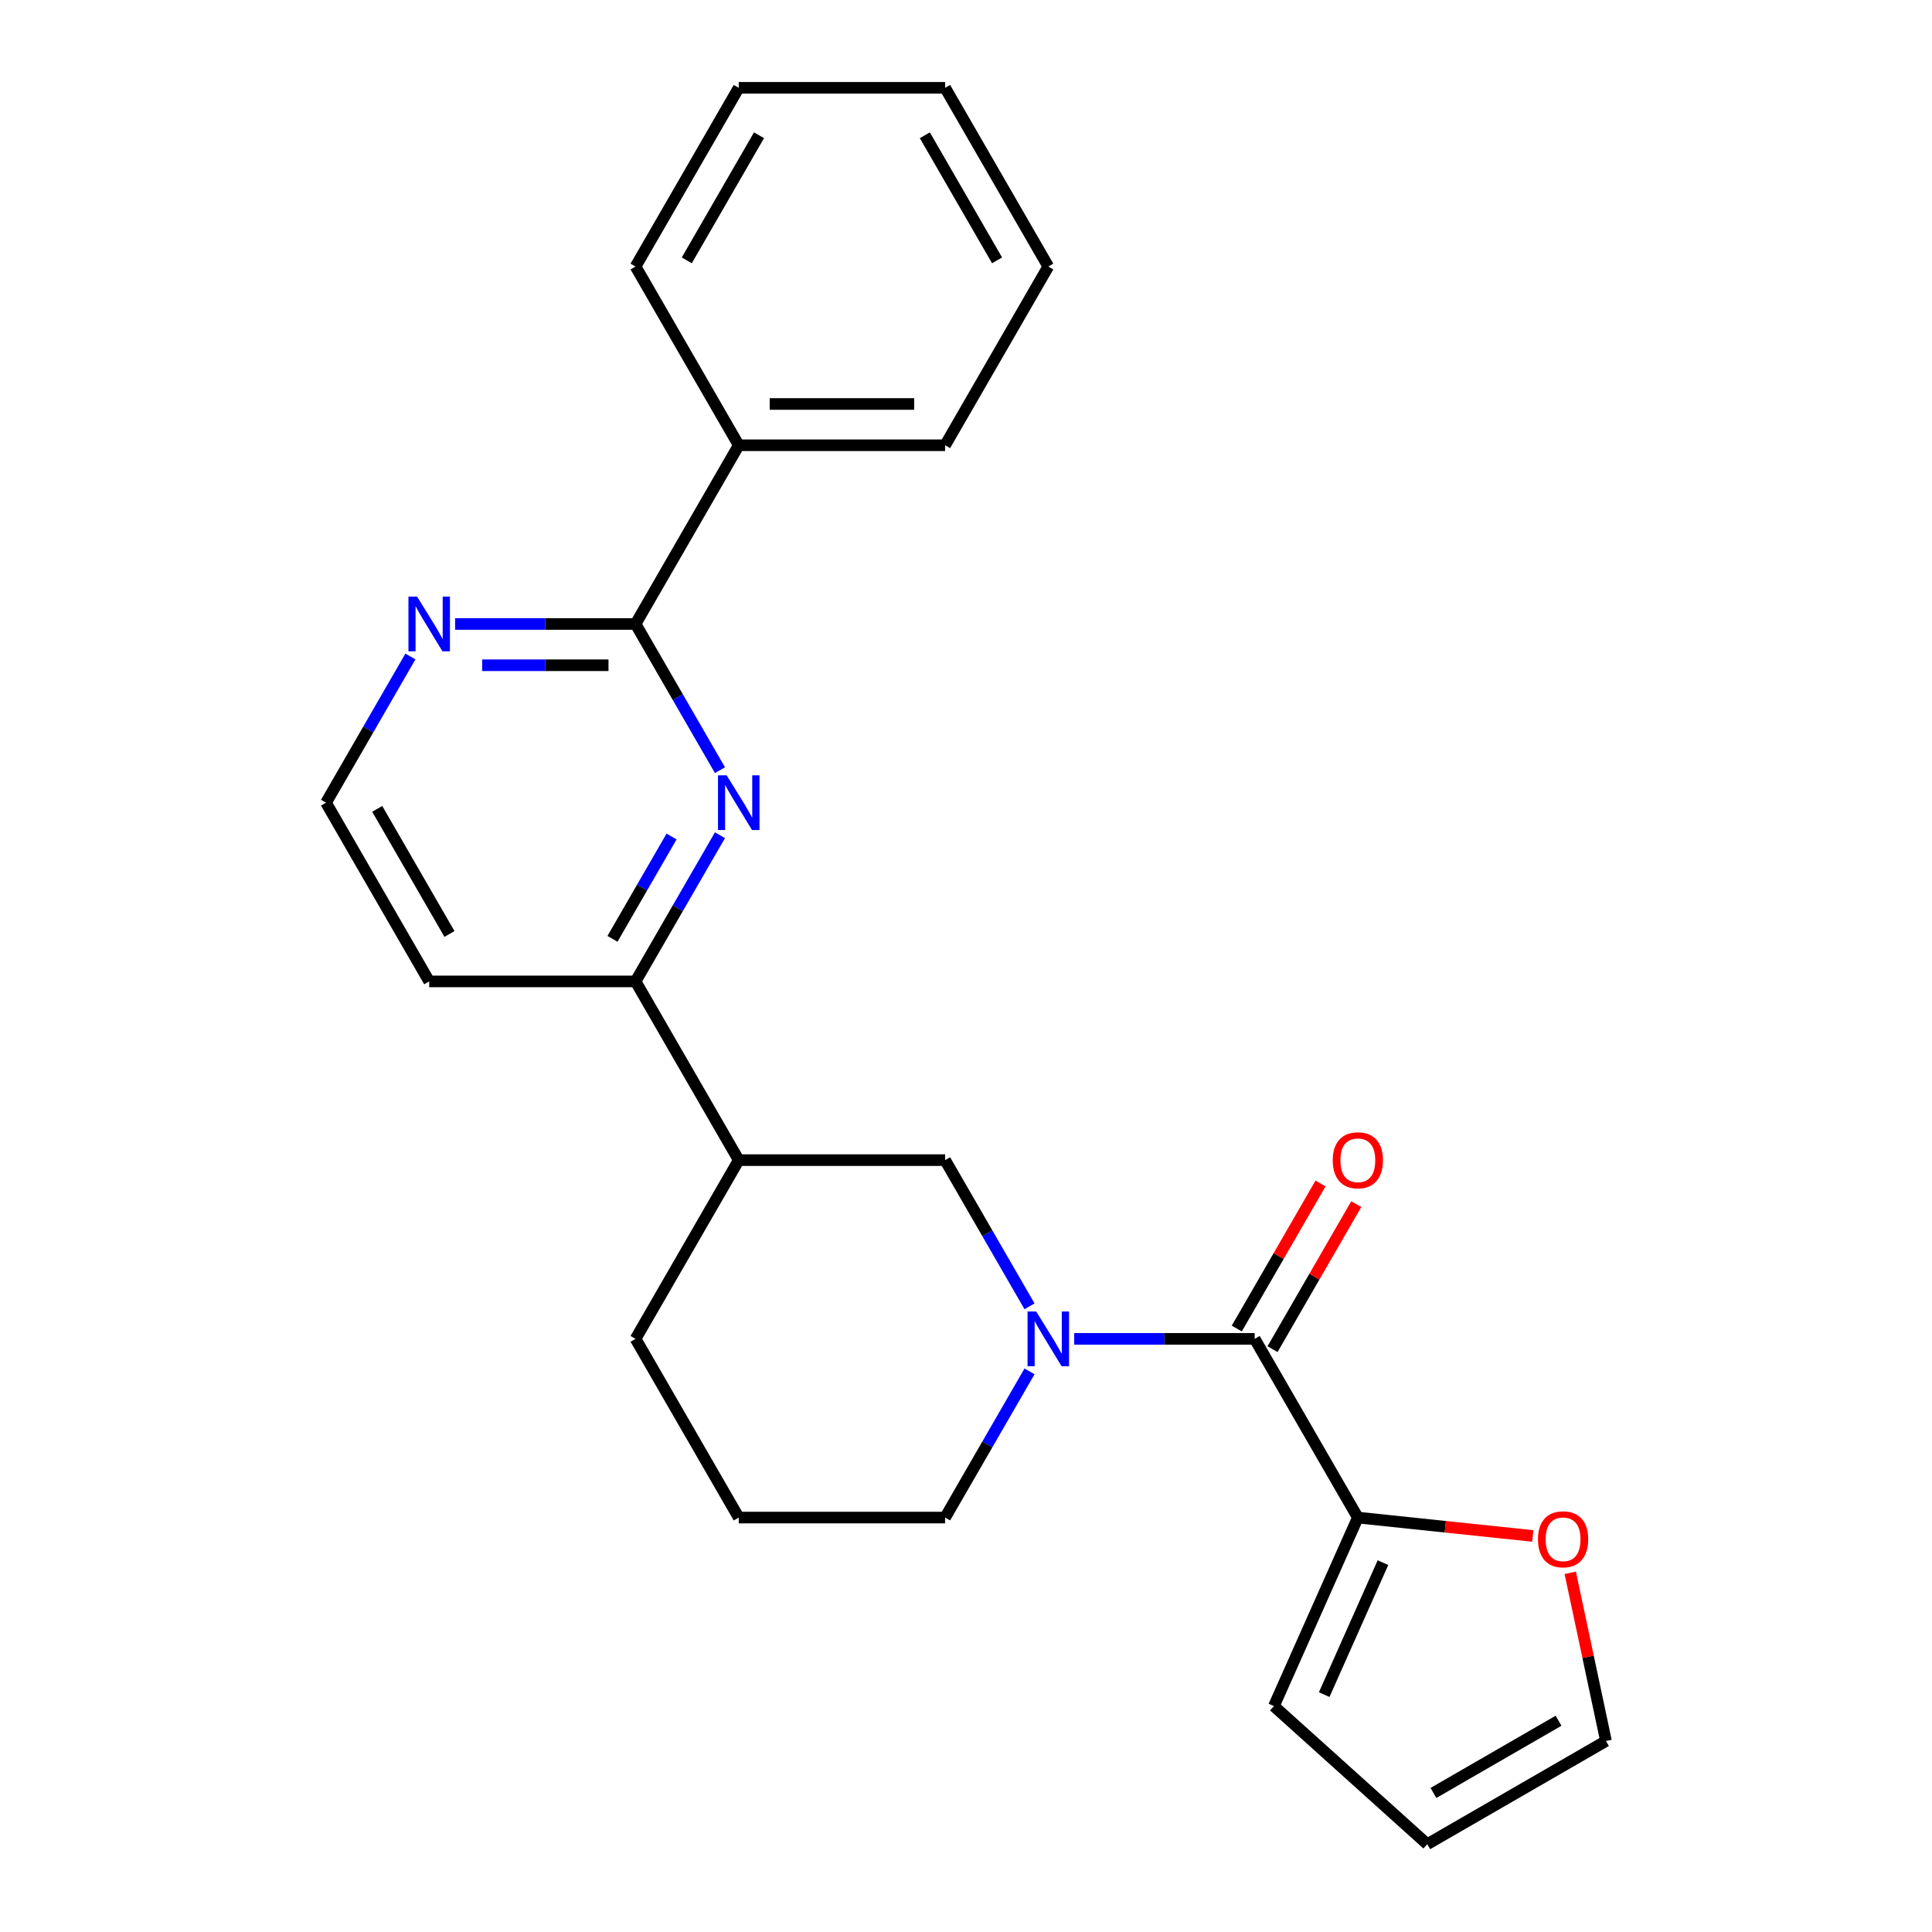 <?xml version='1.0' encoding='iso-8859-1'?>
<svg version='1.1' baseProfile='full'
              xmlns='http://www.w3.org/2000/svg'
                      xmlns:rdkit='http://www.rdkit.org/xml'
                      xmlns:xlink='http://www.w3.org/1999/xlink'
                  xml:space='preserve'
width='1000px' height='1000px' viewBox='0 0 1000 1000'>
<!-- END OF HEADER -->
<rect style='opacity:1.0;fill:#FFFFFF;stroke:none' width='1000' height='1000' x='0' y='0'> </rect>
<path class='bond-0' d='M 556.006,692.987 L 602.709,692.987' style='fill:none;fill-rule:evenodd;stroke:#0000FF;stroke-width:6px;stroke-linecap:butt;stroke-linejoin:miter;stroke-opacity:1' />
<path class='bond-0' d='M 602.709,692.987 L 649.411,692.987' style='fill:none;fill-rule:evenodd;stroke:#000000;stroke-width:6px;stroke-linecap:butt;stroke-linejoin:miter;stroke-opacity:1' />
<path class='bond-5' d='M 532.879,676.157 L 511.034,638.32' style='fill:none;fill-rule:evenodd;stroke:#0000FF;stroke-width:6px;stroke-linecap:butt;stroke-linejoin:miter;stroke-opacity:1' />
<path class='bond-5' d='M 511.034,638.32 L 489.189,600.482' style='fill:none;fill-rule:evenodd;stroke:#000000;stroke-width:6px;stroke-linecap:butt;stroke-linejoin:miter;stroke-opacity:1' />
<path class='bond-15' d='M 532.879,709.817 L 511.034,747.655' style='fill:none;fill-rule:evenodd;stroke:#0000FF;stroke-width:6px;stroke-linecap:butt;stroke-linejoin:miter;stroke-opacity:1' />
<path class='bond-15' d='M 511.034,747.655 L 489.189,785.492' style='fill:none;fill-rule:evenodd;stroke:#000000;stroke-width:6px;stroke-linecap:butt;stroke-linejoin:miter;stroke-opacity:1' />
<path class='bond-3' d='M 649.411,692.987 L 702.819,785.492' style='fill:none;fill-rule:evenodd;stroke:#000000;stroke-width:6px;stroke-linecap:butt;stroke-linejoin:miter;stroke-opacity:1' />
<path class='bond-9' d='M 658.662,698.328 L 680.334,660.791' style='fill:none;fill-rule:evenodd;stroke:#000000;stroke-width:6px;stroke-linecap:butt;stroke-linejoin:miter;stroke-opacity:1' />
<path class='bond-9' d='M 680.334,660.791 L 702.006,623.254' style='fill:none;fill-rule:evenodd;stroke:#FF0000;stroke-width:6px;stroke-linecap:butt;stroke-linejoin:miter;stroke-opacity:1' />
<path class='bond-9' d='M 640.161,687.646 L 661.833,650.109' style='fill:none;fill-rule:evenodd;stroke:#000000;stroke-width:6px;stroke-linecap:butt;stroke-linejoin:miter;stroke-opacity:1' />
<path class='bond-9' d='M 661.833,650.109 L 683.505,612.572' style='fill:none;fill-rule:evenodd;stroke:#FF0000;stroke-width:6px;stroke-linecap:butt;stroke-linejoin:miter;stroke-opacity:1' />
<path class='bond-1' d='M 372.656,432.303 L 350.811,470.141' style='fill:none;fill-rule:evenodd;stroke:#0000FF;stroke-width:6px;stroke-linecap:butt;stroke-linejoin:miter;stroke-opacity:1' />
<path class='bond-1' d='M 350.811,470.141 L 328.966,507.978' style='fill:none;fill-rule:evenodd;stroke:#000000;stroke-width:6px;stroke-linecap:butt;stroke-linejoin:miter;stroke-opacity:1' />
<path class='bond-1' d='M 347.602,432.973 L 332.31,459.459' style='fill:none;fill-rule:evenodd;stroke:#0000FF;stroke-width:6px;stroke-linecap:butt;stroke-linejoin:miter;stroke-opacity:1' />
<path class='bond-1' d='M 332.31,459.459 L 317.018,485.945' style='fill:none;fill-rule:evenodd;stroke:#000000;stroke-width:6px;stroke-linecap:butt;stroke-linejoin:miter;stroke-opacity:1' />
<path class='bond-2' d='M 372.656,398.643 L 350.811,360.806' style='fill:none;fill-rule:evenodd;stroke:#0000FF;stroke-width:6px;stroke-linecap:butt;stroke-linejoin:miter;stroke-opacity:1' />
<path class='bond-2' d='M 350.811,360.806 L 328.966,322.968' style='fill:none;fill-rule:evenodd;stroke:#000000;stroke-width:6px;stroke-linecap:butt;stroke-linejoin:miter;stroke-opacity:1' />
<path class='bond-11' d='M 328.966,322.968 L 382.373,230.464' style='fill:none;fill-rule:evenodd;stroke:#000000;stroke-width:6px;stroke-linecap:butt;stroke-linejoin:miter;stroke-opacity:1' />
<path class='bond-26' d='M 328.966,322.968 L 282.263,322.968' style='fill:none;fill-rule:evenodd;stroke:#000000;stroke-width:6px;stroke-linecap:butt;stroke-linejoin:miter;stroke-opacity:1' />
<path class='bond-26' d='M 282.263,322.968 L 235.561,322.968' style='fill:none;fill-rule:evenodd;stroke:#0000FF;stroke-width:6px;stroke-linecap:butt;stroke-linejoin:miter;stroke-opacity:1' />
<path class='bond-26' d='M 314.955,344.331 L 282.263,344.331' style='fill:none;fill-rule:evenodd;stroke:#000000;stroke-width:6px;stroke-linecap:butt;stroke-linejoin:miter;stroke-opacity:1' />
<path class='bond-26' d='M 282.263,344.331 L 249.572,344.331' style='fill:none;fill-rule:evenodd;stroke:#0000FF;stroke-width:6px;stroke-linecap:butt;stroke-linejoin:miter;stroke-opacity:1' />
<path class='bond-8' d='M 702.819,785.492 L 748.099,790.251' style='fill:none;fill-rule:evenodd;stroke:#000000;stroke-width:6px;stroke-linecap:butt;stroke-linejoin:miter;stroke-opacity:1' />
<path class='bond-8' d='M 748.099,790.251 L 793.378,795.01' style='fill:none;fill-rule:evenodd;stroke:#FF0000;stroke-width:6px;stroke-linecap:butt;stroke-linejoin:miter;stroke-opacity:1' />
<path class='bond-10' d='M 702.819,785.492 L 659.373,883.072' style='fill:none;fill-rule:evenodd;stroke:#000000;stroke-width:6px;stroke-linecap:butt;stroke-linejoin:miter;stroke-opacity:1' />
<path class='bond-10' d='M 715.818,808.818 L 685.406,877.124' style='fill:none;fill-rule:evenodd;stroke:#000000;stroke-width:6px;stroke-linecap:butt;stroke-linejoin:miter;stroke-opacity:1' />
<path class='bond-4' d='M 328.966,507.978 L 382.373,600.482' style='fill:none;fill-rule:evenodd;stroke:#000000;stroke-width:6px;stroke-linecap:butt;stroke-linejoin:miter;stroke-opacity:1' />
<path class='bond-14' d='M 328.966,507.978 L 222.151,507.978' style='fill:none;fill-rule:evenodd;stroke:#000000;stroke-width:6px;stroke-linecap:butt;stroke-linejoin:miter;stroke-opacity:1' />
<path class='bond-6' d='M 489.189,600.482 L 382.373,600.482' style='fill:none;fill-rule:evenodd;stroke:#000000;stroke-width:6px;stroke-linecap:butt;stroke-linejoin:miter;stroke-opacity:1' />
<path class='bond-24' d='M 382.373,600.482 L 328.966,692.987' style='fill:none;fill-rule:evenodd;stroke:#000000;stroke-width:6px;stroke-linecap:butt;stroke-linejoin:miter;stroke-opacity:1' />
<path class='bond-7' d='M 212.434,339.799 L 190.588,377.636' style='fill:none;fill-rule:evenodd;stroke:#0000FF;stroke-width:6px;stroke-linecap:butt;stroke-linejoin:miter;stroke-opacity:1' />
<path class='bond-7' d='M 190.588,377.636 L 168.743,415.473' style='fill:none;fill-rule:evenodd;stroke:#000000;stroke-width:6px;stroke-linecap:butt;stroke-linejoin:miter;stroke-opacity:1' />
<path class='bond-12' d='M 812.754,814.087 L 822.005,857.613' style='fill:none;fill-rule:evenodd;stroke:#FF0000;stroke-width:6px;stroke-linecap:butt;stroke-linejoin:miter;stroke-opacity:1' />
<path class='bond-12' d='M 822.005,857.613 L 831.257,901.138' style='fill:none;fill-rule:evenodd;stroke:#000000;stroke-width:6px;stroke-linecap:butt;stroke-linejoin:miter;stroke-opacity:1' />
<path class='bond-13' d='M 659.373,883.072 L 738.752,954.545' style='fill:none;fill-rule:evenodd;stroke:#000000;stroke-width:6px;stroke-linecap:butt;stroke-linejoin:miter;stroke-opacity:1' />
<path class='bond-19' d='M 382.373,230.464 L 489.189,230.464' style='fill:none;fill-rule:evenodd;stroke:#000000;stroke-width:6px;stroke-linecap:butt;stroke-linejoin:miter;stroke-opacity:1' />
<path class='bond-19' d='M 398.396,209.101 L 473.166,209.101' style='fill:none;fill-rule:evenodd;stroke:#000000;stroke-width:6px;stroke-linecap:butt;stroke-linejoin:miter;stroke-opacity:1' />
<path class='bond-20' d='M 382.373,230.464 L 328.966,137.959' style='fill:none;fill-rule:evenodd;stroke:#000000;stroke-width:6px;stroke-linecap:butt;stroke-linejoin:miter;stroke-opacity:1' />
<path class='bond-25' d='M 831.257,901.138 L 738.752,954.545' style='fill:none;fill-rule:evenodd;stroke:#000000;stroke-width:6px;stroke-linecap:butt;stroke-linejoin:miter;stroke-opacity:1' />
<path class='bond-25' d='M 806.7,890.648 L 741.946,928.033' style='fill:none;fill-rule:evenodd;stroke:#000000;stroke-width:6px;stroke-linecap:butt;stroke-linejoin:miter;stroke-opacity:1' />
<path class='bond-16' d='M 222.151,507.978 L 168.743,415.473' style='fill:none;fill-rule:evenodd;stroke:#000000;stroke-width:6px;stroke-linecap:butt;stroke-linejoin:miter;stroke-opacity:1' />
<path class='bond-16' d='M 232.64,483.421 L 195.255,418.667' style='fill:none;fill-rule:evenodd;stroke:#000000;stroke-width:6px;stroke-linecap:butt;stroke-linejoin:miter;stroke-opacity:1' />
<path class='bond-18' d='M 489.189,785.492 L 382.373,785.492' style='fill:none;fill-rule:evenodd;stroke:#000000;stroke-width:6px;stroke-linecap:butt;stroke-linejoin:miter;stroke-opacity:1' />
<path class='bond-17' d='M 328.966,692.987 L 382.373,785.492' style='fill:none;fill-rule:evenodd;stroke:#000000;stroke-width:6px;stroke-linecap:butt;stroke-linejoin:miter;stroke-opacity:1' />
<path class='bond-22' d='M 489.189,230.464 L 542.596,137.959' style='fill:none;fill-rule:evenodd;stroke:#000000;stroke-width:6px;stroke-linecap:butt;stroke-linejoin:miter;stroke-opacity:1' />
<path class='bond-21' d='M 328.966,137.959 L 382.373,45.455' style='fill:none;fill-rule:evenodd;stroke:#000000;stroke-width:6px;stroke-linecap:butt;stroke-linejoin:miter;stroke-opacity:1' />
<path class='bond-21' d='M 355.478,134.765 L 392.863,70.012' style='fill:none;fill-rule:evenodd;stroke:#000000;stroke-width:6px;stroke-linecap:butt;stroke-linejoin:miter;stroke-opacity:1' />
<path class='bond-23' d='M 382.373,45.455 L 489.189,45.455' style='fill:none;fill-rule:evenodd;stroke:#000000;stroke-width:6px;stroke-linecap:butt;stroke-linejoin:miter;stroke-opacity:1' />
<path class='bond-27' d='M 542.596,137.959 L 489.189,45.455' style='fill:none;fill-rule:evenodd;stroke:#000000;stroke-width:6px;stroke-linecap:butt;stroke-linejoin:miter;stroke-opacity:1' />
<path class='bond-27' d='M 516.084,134.765 L 478.699,70.012' style='fill:none;fill-rule:evenodd;stroke:#000000;stroke-width:6px;stroke-linecap:butt;stroke-linejoin:miter;stroke-opacity:1' />
<path  class='atom-0' d='M 536.336 678.827
L 545.616 693.827
Q 546.536 695.307, 548.016 697.987
Q 549.496 700.667, 549.576 700.827
L 549.576 678.827
L 553.336 678.827
L 553.336 707.147
L 549.456 707.147
L 539.496 690.747
Q 538.336 688.827, 537.096 686.627
Q 535.896 684.427, 535.536 683.747
L 535.536 707.147
L 531.856 707.147
L 531.856 678.827
L 536.336 678.827
' fill='#0000FF'/>
<path  class='atom-2' d='M 376.113 401.313
L 385.393 416.313
Q 386.313 417.793, 387.793 420.473
Q 389.273 423.153, 389.353 423.313
L 389.353 401.313
L 393.113 401.313
L 393.113 429.633
L 389.233 429.633
L 379.273 413.233
Q 378.113 411.313, 376.873 409.113
Q 375.673 406.913, 375.313 406.233
L 375.313 429.633
L 371.633 429.633
L 371.633 401.313
L 376.113 401.313
' fill='#0000FF'/>
<path  class='atom-8' d='M 215.891 308.808
L 225.171 323.808
Q 226.091 325.288, 227.571 327.968
Q 229.051 330.648, 229.131 330.808
L 229.131 308.808
L 232.891 308.808
L 232.891 337.128
L 229.011 337.128
L 219.051 320.728
Q 217.891 318.808, 216.651 316.608
Q 215.451 314.408, 215.091 313.728
L 215.091 337.128
L 211.411 337.128
L 211.411 308.808
L 215.891 308.808
' fill='#0000FF'/>
<path  class='atom-9' d='M 796.049 796.737
Q 796.049 789.937, 799.409 786.137
Q 802.769 782.337, 809.049 782.337
Q 815.329 782.337, 818.689 786.137
Q 822.049 789.937, 822.049 796.737
Q 822.049 803.617, 818.649 807.537
Q 815.249 811.417, 809.049 811.417
Q 802.809 811.417, 799.409 807.537
Q 796.049 803.657, 796.049 796.737
M 809.049 808.217
Q 813.369 808.217, 815.689 805.337
Q 818.049 802.417, 818.049 796.737
Q 818.049 791.177, 815.689 788.377
Q 813.369 785.537, 809.049 785.537
Q 804.729 785.537, 802.369 788.337
Q 800.049 791.137, 800.049 796.737
Q 800.049 802.457, 802.369 805.337
Q 804.729 808.217, 809.049 808.217
' fill='#FF0000'/>
<path  class='atom-10' d='M 689.819 600.562
Q 689.819 593.762, 693.179 589.962
Q 696.539 586.162, 702.819 586.162
Q 709.099 586.162, 712.459 589.962
Q 715.819 593.762, 715.819 600.562
Q 715.819 607.442, 712.419 611.362
Q 709.019 615.242, 702.819 615.242
Q 696.579 615.242, 693.179 611.362
Q 689.819 607.482, 689.819 600.562
M 702.819 612.042
Q 707.139 612.042, 709.459 609.162
Q 711.819 606.242, 711.819 600.562
Q 711.819 595.002, 709.459 592.202
Q 707.139 589.362, 702.819 589.362
Q 698.499 589.362, 696.139 592.162
Q 693.819 594.962, 693.819 600.562
Q 693.819 606.282, 696.139 609.162
Q 698.499 612.042, 702.819 612.042
' fill='#FF0000'/>
</svg>
